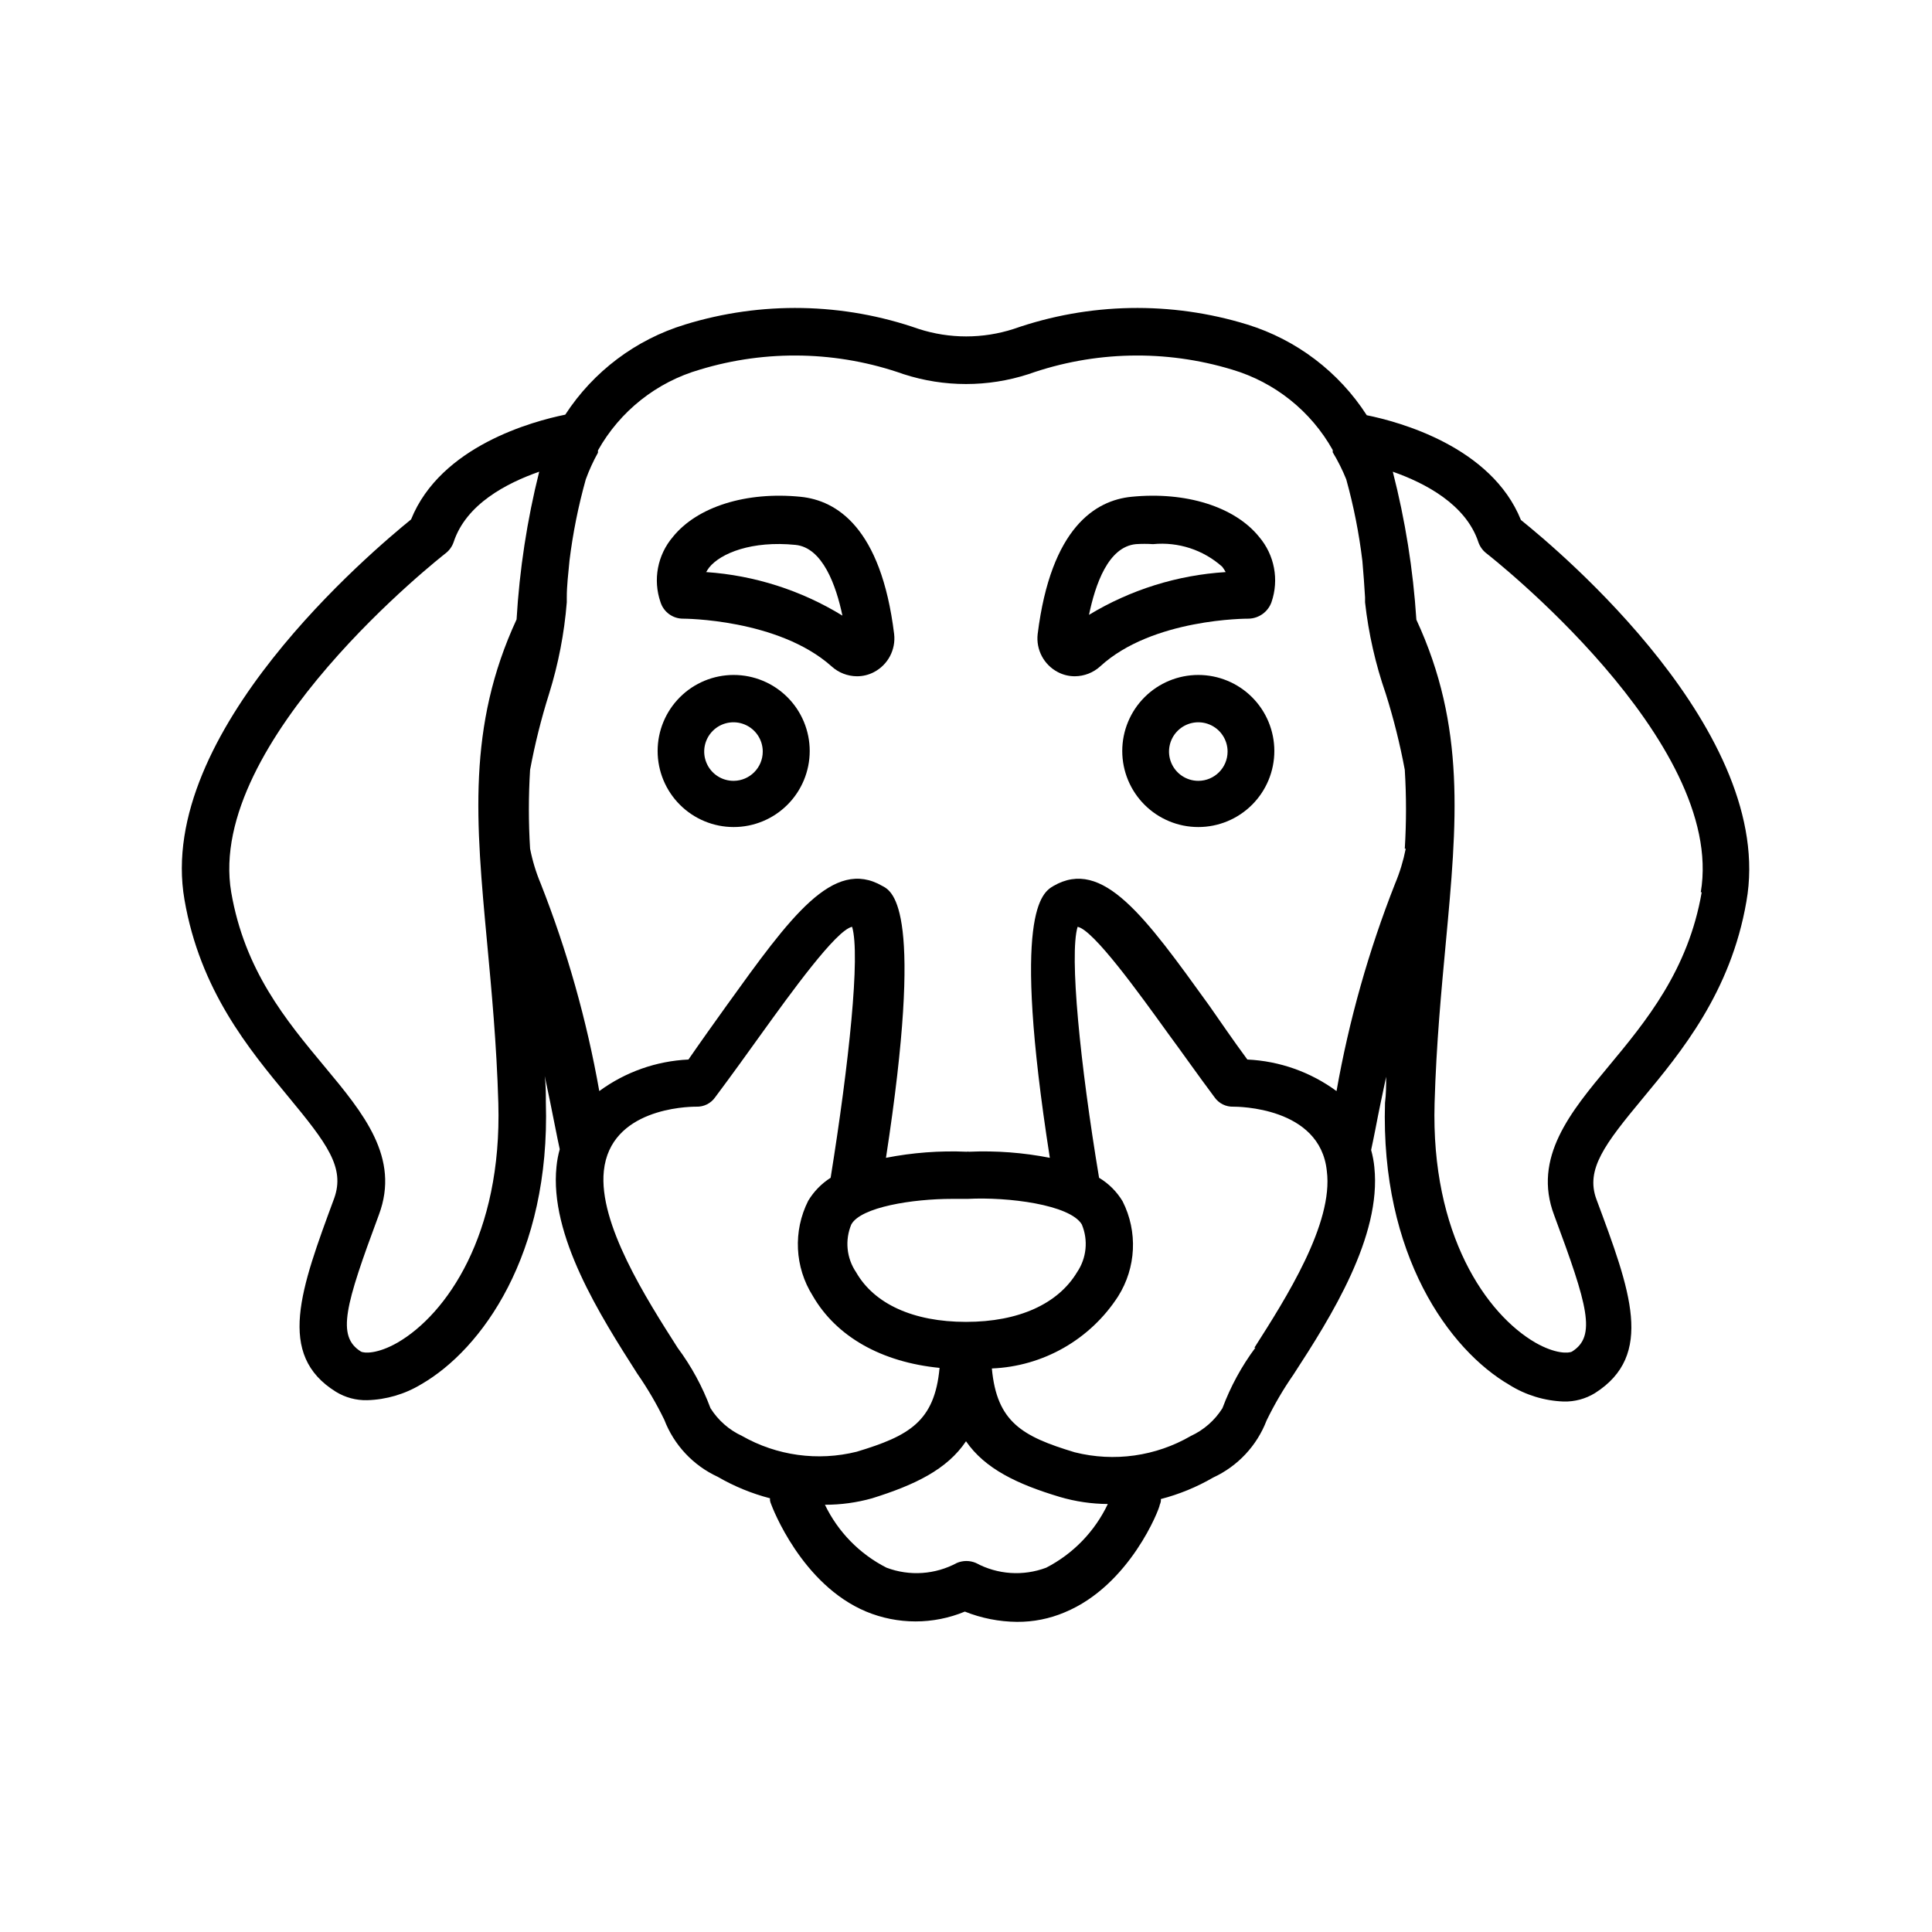 <?xml version="1.0" encoding="UTF-8"?>
<!-- Uploaded to: SVG Repo, www.svgrepo.com, Generator: SVG Repo Mixer Tools -->
<svg fill="#000000" width="800px" height="800px" version="1.1" viewBox="144 144 512 512" xmlns="http://www.w3.org/2000/svg">
 <g>
  <path d="m338.43 322.87c-5.344 0-10.473 2.121-14.25 5.902-3.781 3.777-5.902 8.902-5.902 14.25 0 5.344 2.121 10.469 5.902 14.246 3.777 3.781 8.906 5.906 14.25 5.906s10.469-2.125 14.25-5.906c3.777-3.777 5.902-8.902 5.902-14.246 0-5.348-2.125-10.473-5.902-14.25-3.781-3.781-8.906-5.902-14.25-5.902zm0 28.062v-0.004c-3.144 0.023-5.988-1.855-7.203-4.754-1.219-2.894-0.566-6.242 1.648-8.473 2.215-2.227 5.555-2.902 8.461-1.703 2.906 1.199 4.801 4.031 4.801 7.172 0 4.266-3.441 7.731-7.707 7.758z"/>
  <path d="m356.22 275.66c-14.461-1.461-27.457 2.621-33.906 10.629-4.074 4.773-5.32 11.348-3.277 17.281 0.82 2.617 3.254 4.398 5.996 4.383 0 0 25.191 0 39.348 12.645 1.836 1.668 4.223 2.602 6.699 2.621 1.582 0.008 3.141-0.371 4.535-1.109 3.691-1.93 5.816-5.938 5.34-10.074-3.477-28.367-15.363-35.418-24.734-36.375zm-25.191 20.152c0.266-0.496 0.57-0.965 0.906-1.414 3.074-3.828 11.387-7.152 22.871-5.996 7.203 0.707 10.781 10.781 12.445 18.742-10.918-6.695-23.293-10.656-36.07-11.535z"/>
  <path d="m461.56 322.87c-5.344 0-10.469 2.121-14.25 5.902-3.777 3.777-5.902 8.902-5.902 14.25 0 5.344 2.125 10.469 5.902 14.246 3.781 3.781 8.906 5.906 14.25 5.906 5.348 0 10.473-2.125 14.25-5.906 3.781-3.777 5.902-8.902 5.902-14.246 0-5.348-2.121-10.473-5.902-14.25-3.777-3.781-8.902-5.902-14.25-5.902zm0 28.062v-0.004c-3.137 0-5.965-1.887-7.168-4.789-1.199-2.898-0.535-6.234 1.684-8.453s5.555-2.883 8.453-1.684c2.902 1.203 4.793 4.031 4.793 7.168 0 4.285-3.477 7.758-7.762 7.758z"/>
  <path d="m480.96 303.57c2.043-5.934 0.797-12.508-3.273-17.281-6.449-8.012-19.445-12.09-33.906-10.629-9.371 0.957-21.262 8.012-24.789 36.375-0.477 4.137 1.648 8.145 5.34 10.074 1.398 0.738 2.953 1.117 4.535 1.109 2.481-0.02 4.863-0.953 6.699-2.621 13.855-12.746 38.996-12.645 39.348-12.645 2.727-0.07 5.133-1.812 6.047-4.383zm-48.367 3.375c1.664-7.961 5.039-18.035 12.445-18.742 1.512-0.098 3.023-0.098 4.535 0 6.684-0.656 13.332 1.52 18.336 5.996 0.34 0.445 0.641 0.918 0.91 1.41-12.816 0.793-25.246 4.684-36.227 11.336z"/>
  <path d="m547.06 281.8c-7.859-19.496-32.395-26.047-40.859-27.762h0.004c-7.394-11.477-18.598-19.988-31.641-24.031-20.234-6.234-41.934-5.828-61.918 1.16-8.188 2.648-17.004 2.648-25.191 0-19.984-6.988-41.684-7.394-61.918-1.16-13.059 3.984-24.293 12.441-31.738 23.883-8.465 1.715-33 8.262-40.859 27.762-10.078 8.211-67.711 56.477-60.055 100.76 4.133 24.031 17.078 39.598 27.457 52.145 10.379 12.543 15.113 18.844 12.242 26.953-8.918 24.129-15.414 41.512 0.453 51.336 2.484 1.52 5.352 2.289 8.262 2.219 5.074-0.141 10.023-1.598 14.359-4.234 15.973-9.219 34.207-34.309 33-74.766 0-2.367 0-4.637-0.301-6.902 0.957 4.484 1.914 9.117 2.871 14.008 0.352 1.762 0.707 3.578 1.109 5.391-0.422 1.5-0.707 3.035-0.859 4.586-1.914 18.289 11.586 39.5 21.461 54.965h0.004c2.676 3.856 5.051 7.914 7.102 12.141 2.57 6.691 7.648 12.113 14.156 15.113 4.34 2.519 9 4.438 13.855 5.695v0.555c0.055 0.348 0.156 0.684 0.305 1.008 0.301 0.855 8.062 21.312 25.191 28.465h-0.004c8.371 3.473 17.781 3.473 26.148 0 4.394 1.754 9.074 2.676 13.805 2.719 4.344 0.035 8.648-0.824 12.645-2.519 17.332-7.152 25.191-27.609 25.191-28.465 0.148-0.32 0.25-0.66 0.305-1.008v-0.555c4.856-1.258 9.516-3.172 13.852-5.691 6.508-3.004 11.59-8.426 14.16-15.113 2.047-4.227 4.422-8.285 7.102-12.145 10.078-15.469 23.375-36.676 21.461-54.965h0.004c-0.152-1.551-0.438-3.086-0.859-4.586 0.402-1.812 0.754-3.629 1.109-5.391 0.957-5.039 1.914-9.523 2.871-14.008 0 2.266 0 4.535-0.301 6.902-1.211 40.305 17.027 65.496 33 74.766v0.004c4.32 2.688 9.27 4.199 14.355 4.383 2.91 0.07 5.781-0.699 8.266-2.219 15.871-10.078 9.422-27.156 0.402-51.387-2.922-7.91 2.215-14.609 12.293-26.754 10.078-12.141 23.328-28.113 27.457-52.145 7.961-44.637-49.523-92.902-59.754-101.11zm-273.97 112.05c1.16 12.543 2.519 26.703 2.973 42.473 1.008 34.863-13.754 55.973-26.703 63.48-5.289 3.023-8.816 2.871-9.723 2.367-6.5-4.082-4.18-12.141 4.785-36.273 5.644-15.113-4.082-26.852-14.41-39.246-10.328-12.395-21.16-25.492-24.738-46.199-6.797-40.105 56.176-89.328 56.832-89.832 0.98-0.762 1.719-1.797 2.117-2.973 3.324-10.078 14.055-15.617 22.672-18.641-3.211 12.836-5.219 25.941-5.996 39.145-13.148 28.418-10.781 53.758-7.809 85.699zm67.559 130.69c-3.438-1.59-6.344-4.144-8.363-7.356-2.133-5.723-5.066-11.117-8.715-16.02-8.363-13.098-21.008-32.949-19.547-46.855 1.715-16.473 21.867-17.027 24.484-17.027 2 0.078 3.902-0.871 5.039-2.519 4.484-5.996 8.566-11.688 12.293-16.879 7.559-10.48 19.801-27.508 23.98-28.266 2.215 7.406-0.805 36.074-5.691 66.504-2.43 1.547-4.465 3.633-5.945 6.098-4.051 8.027-3.59 17.59 1.207 25.191 6.246 10.832 18.238 17.582 33.605 19.094-1.309 14.258-8.113 18.035-21.965 22.219-10.289 2.559-21.168 1.062-30.383-4.184zm55.672-62.824h4.129c10.629-0.555 27.055 1.512 30.23 6.75 1.762 4.172 1.285 8.953-1.258 12.699-5.039 8.363-15.418 13.148-29.422 13.148-14.008 0-24.336-4.785-29.121-13.148-2.547-3.746-3.019-8.527-1.262-12.699 2.57-4.582 16.223-6.75 26.703-6.75zm24.938 97.738c-6.102 2.301-12.902 1.84-18.641-1.258-1.609-0.684-3.426-0.684-5.035 0-5.738 3.098-12.539 3.559-18.645 1.258-7.121-3.617-12.855-9.477-16.32-16.676 4.223 0.004 8.426-0.57 12.492-1.711 11.285-3.527 19.852-7.609 24.891-15.117 5.039 7.305 13.602 11.387 24.887 14.762 4.125 1.211 8.398 1.84 12.695 1.867-3.445 7.262-9.18 13.191-16.324 16.875zm55.418-58.289h0.004c-3.648 4.902-6.582 10.297-8.719 16.02-2.016 3.211-4.922 5.766-8.363 7.356-9.301 5.402-20.348 6.957-30.781 4.332-13.855-4.18-20.656-7.961-21.965-22.219v0.004c13.594-0.547 26.07-7.668 33.453-19.094 4.797-7.606 5.258-17.164 1.207-25.191-1.535-2.566-3.68-4.715-6.246-6.25-5.039-30.23-7.91-59.098-5.691-66.504 4.18 0.754 16.426 17.785 23.98 28.266 3.727 5.039 7.809 10.883 12.293 16.879 1.137 1.648 3.035 2.598 5.035 2.519 0.957 0 22.973 0 24.738 17.027 1.812 13.906-10.832 33.754-19.195 46.855zm39.852-132.25h0.004c-0.625 3.176-1.57 6.285-2.824 9.27-6.996 17.758-12.195 36.172-15.516 54.965-6.879-5.059-15.102-7.969-23.629-8.363-3.727-5.039-7.152-10.078-10.078-14.258-17.027-23.629-28.266-39.297-41.312-31.738-2.973 1.762-11.184 6.602-0.957 72.043-7.047-1.387-14.234-1.926-21.41-1.613-0.199-0.051-0.406-0.051-0.605 0-7.176-0.312-14.363 0.227-21.41 1.613 10.078-65.496 2.016-70.535-0.957-72.043-13.047-7.559-24.285 8.062-41.312 31.738-3.176 4.434-6.602 9.219-10.078 14.258-8.527 0.395-16.75 3.305-23.629 8.363-3.32-18.793-8.52-37.207-15.516-54.965-1.254-2.984-2.199-6.094-2.82-9.27-0.43-6.965-0.43-13.945 0-20.91 1.27-6.812 2.949-13.543 5.035-20.152 2.457-7.879 4.027-16.004 4.688-24.23v-1.309c0-3.125 0.402-6.348 0.707-9.621l-0.004-0.004c0.895-7.32 2.344-14.562 4.336-21.664 0.887-2.434 1.965-4.789 3.223-7.055v-0.602c5.832-10.414 15.535-18.109 27.004-21.414 17.672-5.367 36.598-4.945 54.008 1.211 10.742 3.477 22.309 3.477 33.051 0 17.414-6.156 36.336-6.578 54.008-1.211 11.32 3.363 20.883 11.008 26.652 21.312v0.605c1.383 2.281 2.578 4.676 3.578 7.152 1.973 7.102 3.402 14.344 4.281 21.664 0.301 3.273 0.504 6.5 0.707 9.621v1.312c0.918 8.258 2.762 16.383 5.488 24.23 2.086 6.609 3.769 13.34 5.039 20.152 0.43 6.965 0.43 13.945 0 20.91zm78.441 11.539c-3.578 20.707-14.812 34.258-24.738 46.199s-20.152 24.133-14.359 39.398c8.918 23.98 11.234 32.043 4.734 36.125-0.906 0.504-4.434 0.656-9.723-2.367-12.949-7.508-27.711-28.617-26.703-63.48 0.453-15.77 1.812-29.926 2.973-42.473 2.973-31.941 5.34-57.281-7.809-85.648l0.008-0.004c-0.855-13.23-2.949-26.352-6.246-39.195 8.613 3.023 19.348 8.664 22.672 18.641h-0.004c0.402 1.176 1.137 2.211 2.117 2.973 0.656 0.504 63.633 49.727 56.832 89.828z"/>
 </g>
</svg>
